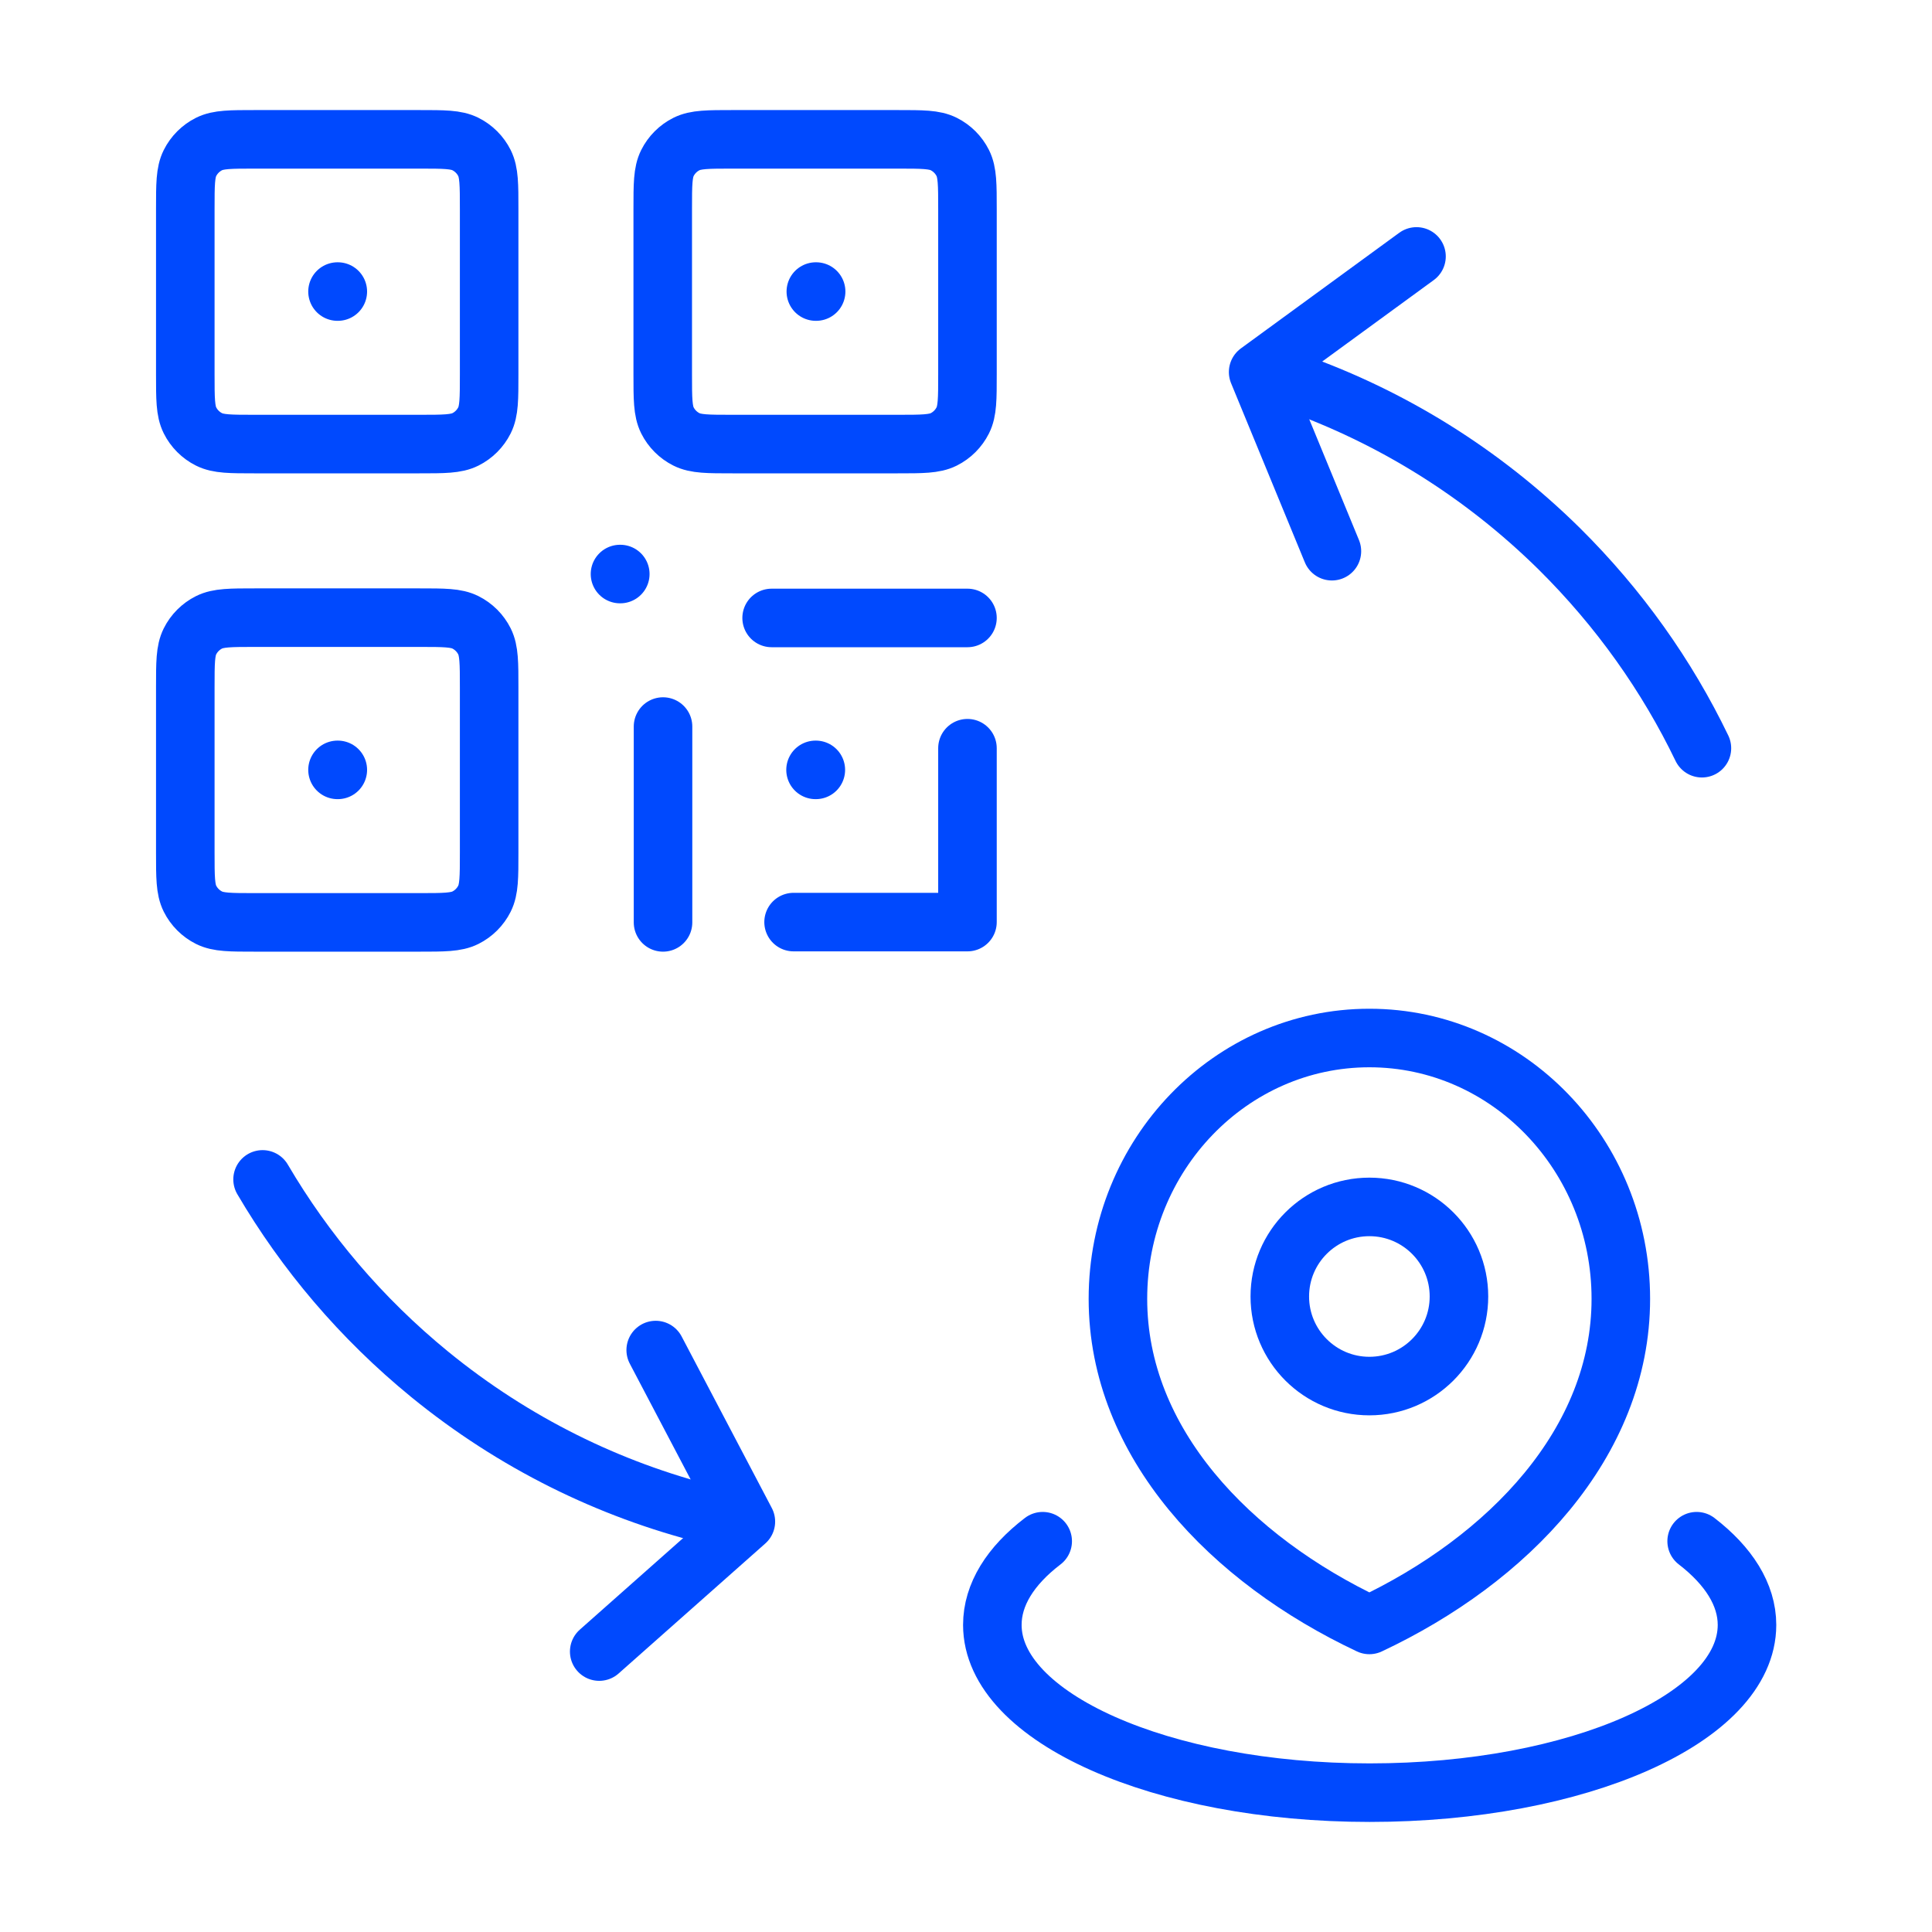 <svg width="66" height="66" viewBox="0 0 66 66" fill="none" xmlns="http://www.w3.org/2000/svg">
<g clip-path="url(#clip0_150_1237)">
<path d="M44.23 13.07C47.52 14.24 50.61 16.13 53.26 18.74C55.32 20.78 56.95 23.09 58.14 25.56" stroke="#0049FE" stroke-width="2" stroke-linecap="round" stroke-linejoin="round"/>
<path d="M48.39 8.76L42.98 12.71L45.5 18.83" stroke="#0049FE" stroke-width="2" stroke-linecap="round" stroke-linejoin="round"/>
<path d="M24.2 51.74C20.82 50.89 17.56 49.3 14.68 46.95C12.33 45.03 10.42 42.76 8.97 40.29" stroke="#0049FE" stroke-width="2" stroke-linecap="round" stroke-linejoin="round"/>
<path d="M20.47 56.42L25.48 51.98L22.4 46.12" stroke="#0049FE" stroke-width="2" stroke-linecap="round" stroke-linejoin="round"/>
<path d="M35.62 52.65C34.52 53.49 33.9 54.47 33.9 55.51C33.9 58.67 39.67 61.24 46.79 61.24C53.91 61.24 59.68 58.68 59.68 55.51C59.68 54.47 59.05 53.49 57.96 52.65" stroke="#0049FE" stroke-width="2" stroke-linecap="round" stroke-linejoin="round"/>
<path d="M55.37 44.37C55.37 49.29 51.52 53.28 46.78 55.51C42.04 53.28 38.19 49.29 38.19 44.37C38.19 39.45 42.04 35.46 46.78 35.46C51.52 35.46 55.37 39.45 55.37 44.37Z" stroke="#0049FE" stroke-width="2" stroke-linecap="round" stroke-linejoin="round"/>
<path d="M46.78 47.35C48.47 47.35 49.84 45.98 49.84 44.29C49.84 42.6 48.47 41.23 46.78 41.23C45.09 41.23 43.72 42.6 43.72 44.29C43.72 45.98 45.09 47.35 46.78 47.35Z" stroke="#0049FE" stroke-width="2" stroke-linecap="round" stroke-linejoin="round"/>
<path d="M11.53 9.96H11.54M27.87 9.96H27.88M11.53 26.3H11.54M21.18 19.61H21.19M27.86 26.3H27.87M27.11 31.5H33.05V25.56M22.65 24.82V31.51M33.05 21.11H26.36M25.02 15.17H30.67C31.5 15.17 31.92 15.17 32.24 15.01C32.52 14.87 32.75 14.64 32.89 14.36C33.05 14.04 33.05 13.63 33.05 12.79V7.14C33.05 6.31 33.05 5.89 32.89 5.57C32.75 5.29 32.52 5.06 32.24 4.92C31.92 4.76 31.51 4.76 30.67 4.76H25.02C24.19 4.76 23.77 4.76 23.45 4.92C23.17 5.06 22.94 5.29 22.8 5.57C22.64 5.89 22.64 6.3 22.64 7.14V12.79C22.64 13.62 22.64 14.04 22.8 14.36C22.94 14.64 23.17 14.87 23.45 15.01C23.77 15.17 24.18 15.17 25.02 15.17ZM8.68 15.17H14.33C15.16 15.17 15.58 15.17 15.9 15.01C16.18 14.87 16.41 14.64 16.55 14.36C16.71 14.04 16.71 13.63 16.71 12.79V7.14C16.71 6.31 16.71 5.89 16.55 5.57C16.41 5.29 16.18 5.06 15.9 4.92C15.58 4.76 15.17 4.76 14.33 4.76H8.71C7.88 4.76 7.46 4.76 7.14 4.92C6.86 5.06 6.63 5.29 6.49 5.57C6.33 5.89 6.33 6.3 6.33 7.14V12.79C6.33 13.62 6.33 14.04 6.49 14.36C6.63 14.64 6.86 14.87 7.14 15.01C7.46 15.17 7.87 15.17 8.71 15.17H8.68ZM8.68 31.51H14.33C15.16 31.51 15.58 31.51 15.9 31.35C16.18 31.21 16.41 30.98 16.55 30.7C16.71 30.38 16.71 29.97 16.71 29.13V23.48C16.71 22.65 16.71 22.23 16.55 21.91C16.41 21.63 16.18 21.4 15.9 21.26C15.58 21.1 15.17 21.1 14.33 21.1H8.71C7.88 21.1 7.46 21.1 7.14 21.26C6.86 21.4 6.63 21.63 6.49 21.91C6.33 22.23 6.33 22.64 6.33 23.48V29.13C6.33 29.96 6.33 30.38 6.49 30.7C6.63 30.98 6.86 31.21 7.14 31.35C7.46 31.51 7.87 31.51 8.71 31.51H8.68Z" stroke="#0049FE" stroke-width="2" stroke-linecap="round" stroke-linejoin="round"/>
</g>
<defs>
<clipPath id="clip0_150_1237">
<rect width="55.34" height="58.48" fill="white" transform="translate(5.33 3.76)"/>
</clipPath>
</defs>
</svg>

